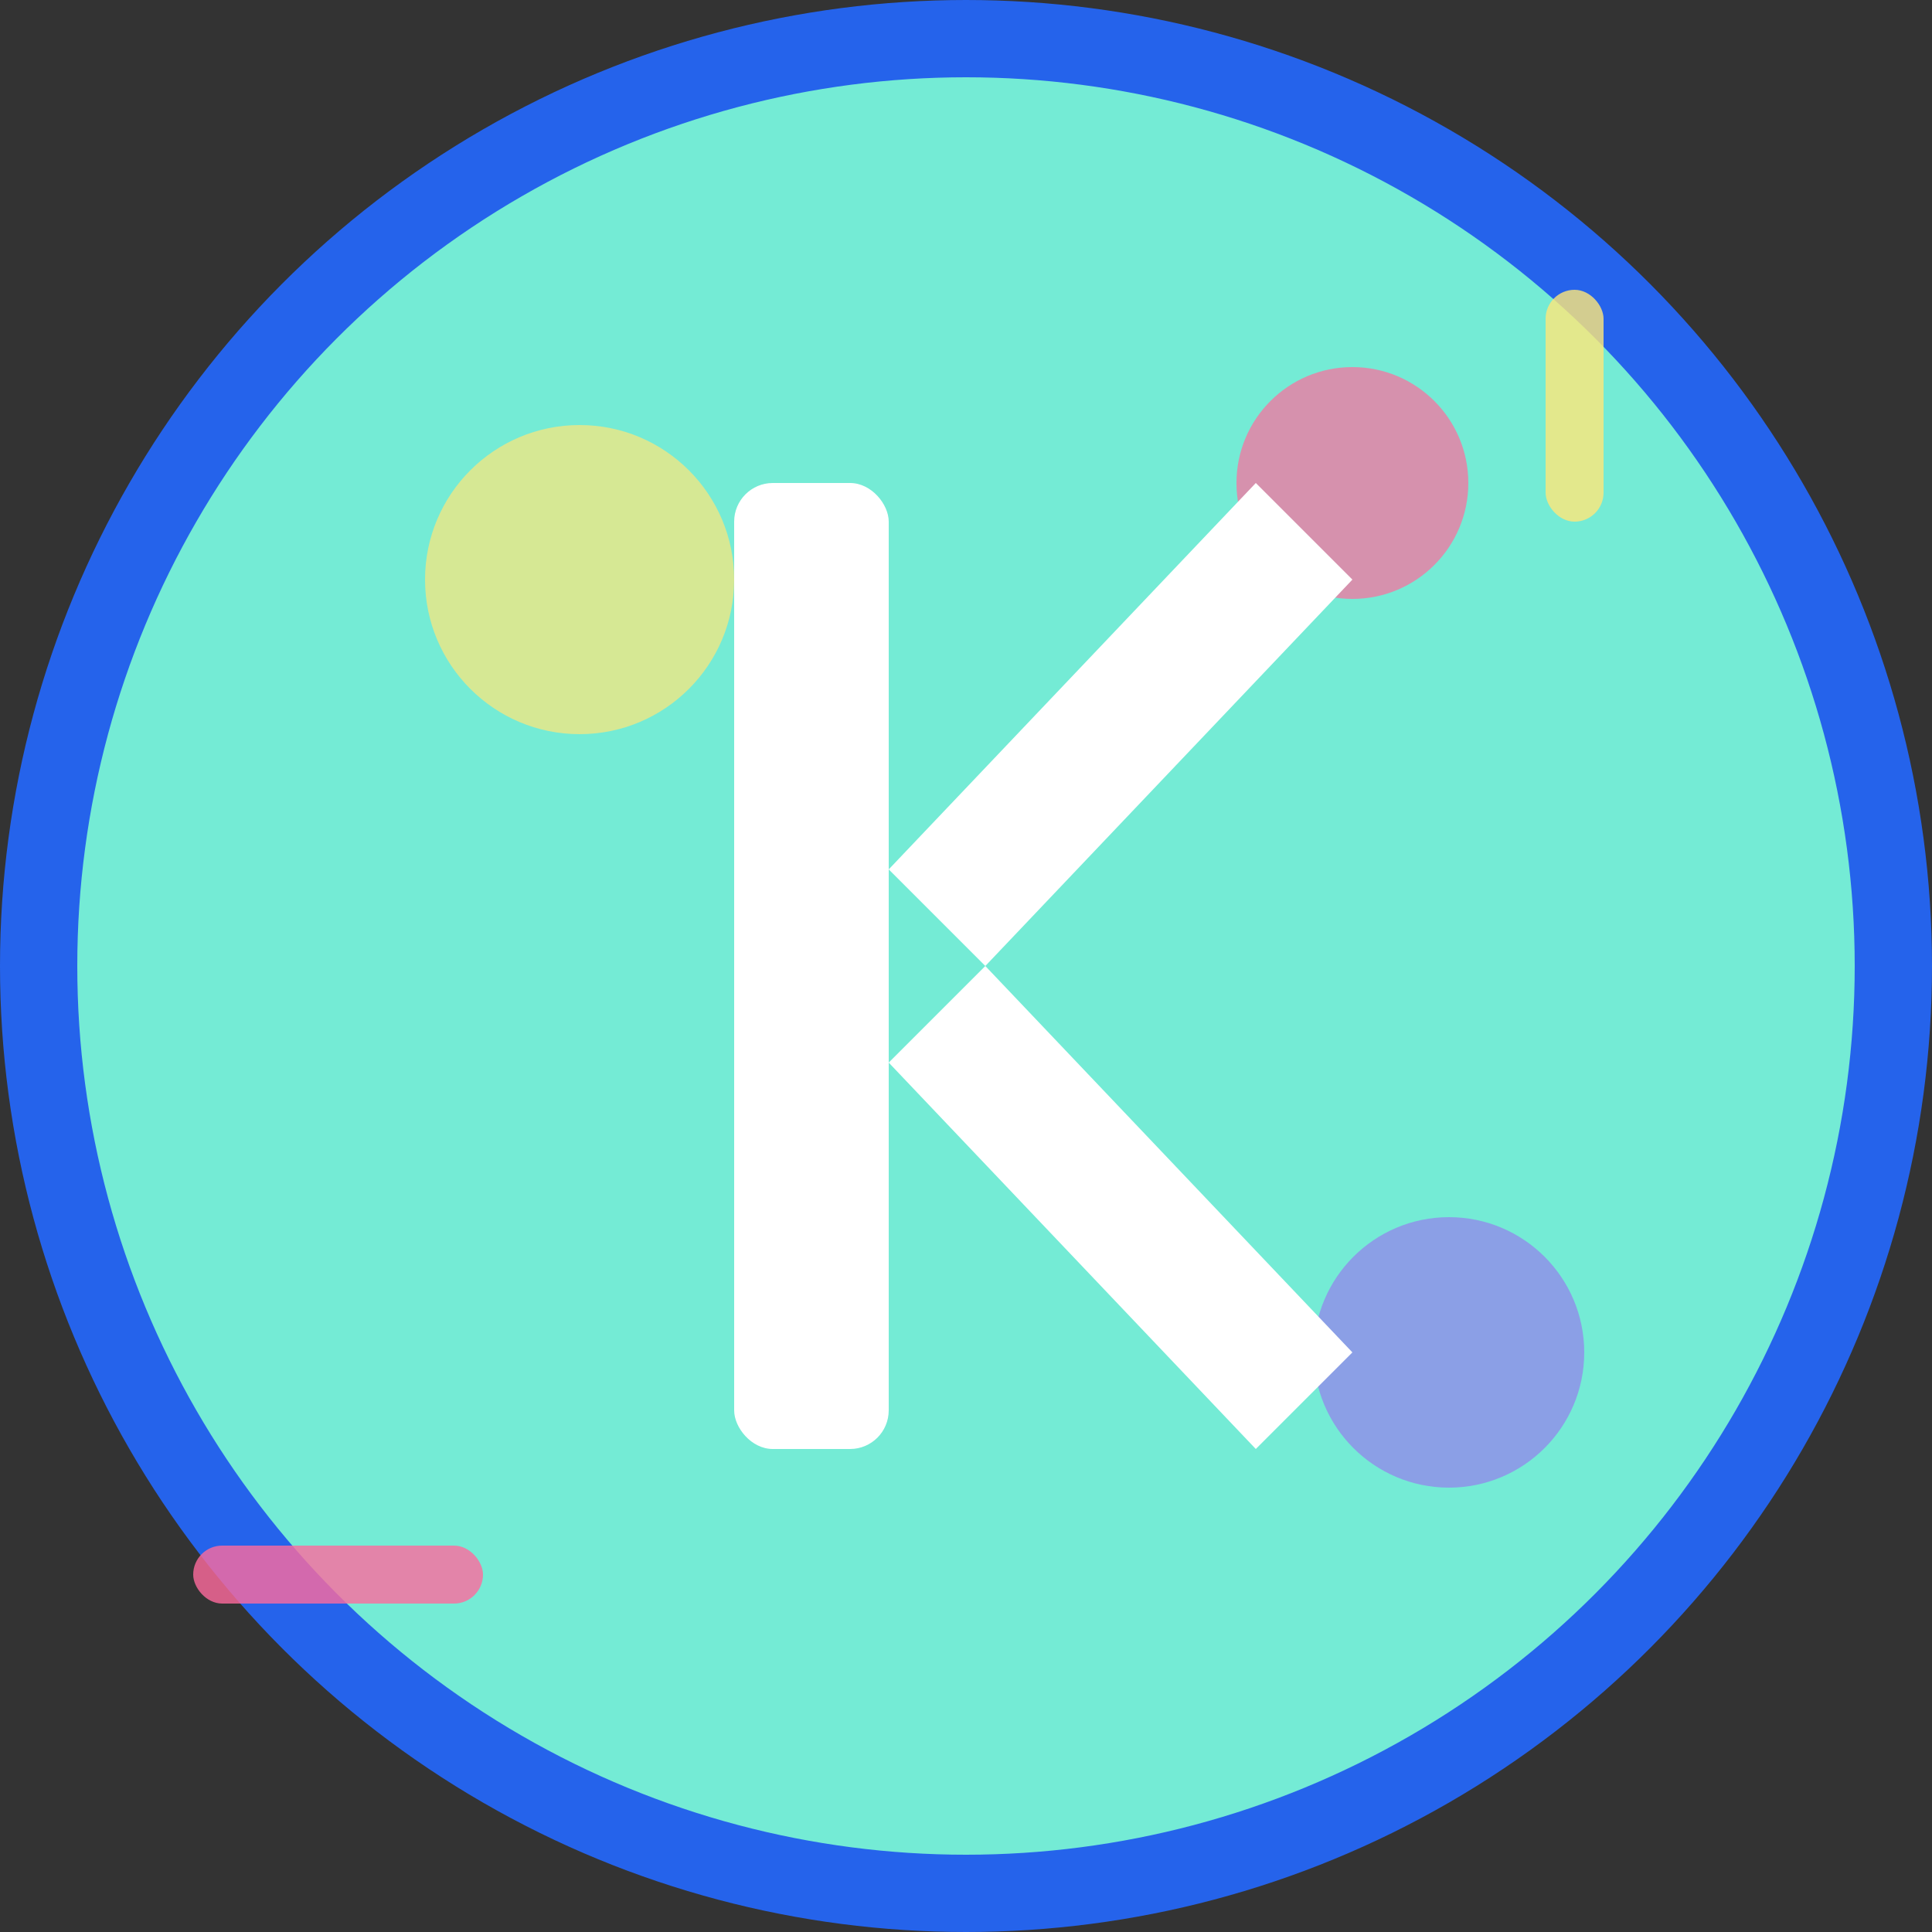 <svg xmlns="http://www.w3.org/2000/svg" viewBox="0 0 100 100">
  <rect x="0" y="0" width="100" height="100" fill="#333333" stroke="none"/>
  <!-- Memphis-style colorful background -->
  <circle cx="50" cy="50" r="48" fill="#74EBD5" stroke="#2563EB" stroke-width="4"/>

  <!-- Inner decoration circles -->
  <circle cx="30" cy="30" r="8" fill="#FFE77A" opacity="0.7"/>
  <circle cx="70" cy="25" r="6" fill="#FF6B9D" opacity="0.7"/>
  <circle cx="75" cy="70" r="7" fill="#957FEF" opacity="0.7"/>

  <!-- K letter in Memphis style -->
  <g transform="translate(50, 50)">
    <!-- K vertical line -->
    <rect x="-12" y="-25" width="8" height="50" fill="#FFFFFF" rx="2"/>

    <!-- K diagonal top -->
    <path d="M -4 -5 L 15 -25 L 20 -20 L 1 0 Z" fill="#FFFFFF"/>

    <!-- K diagonal bottom -->
    <path d="M 1 0 L 20 20 L 15 25 L -4 5 Z" fill="#FFFFFF"/>
  </g>

  <!-- Memphis geometric accents -->
  <rect x="10" y="80" width="15" height="3" fill="#FF6B9D" opacity="0.8" rx="1.5"/>
  <rect x="80" y="15" width="3" height="12" fill="#FFE77A" opacity="0.8" rx="1.5"/>
</svg>
